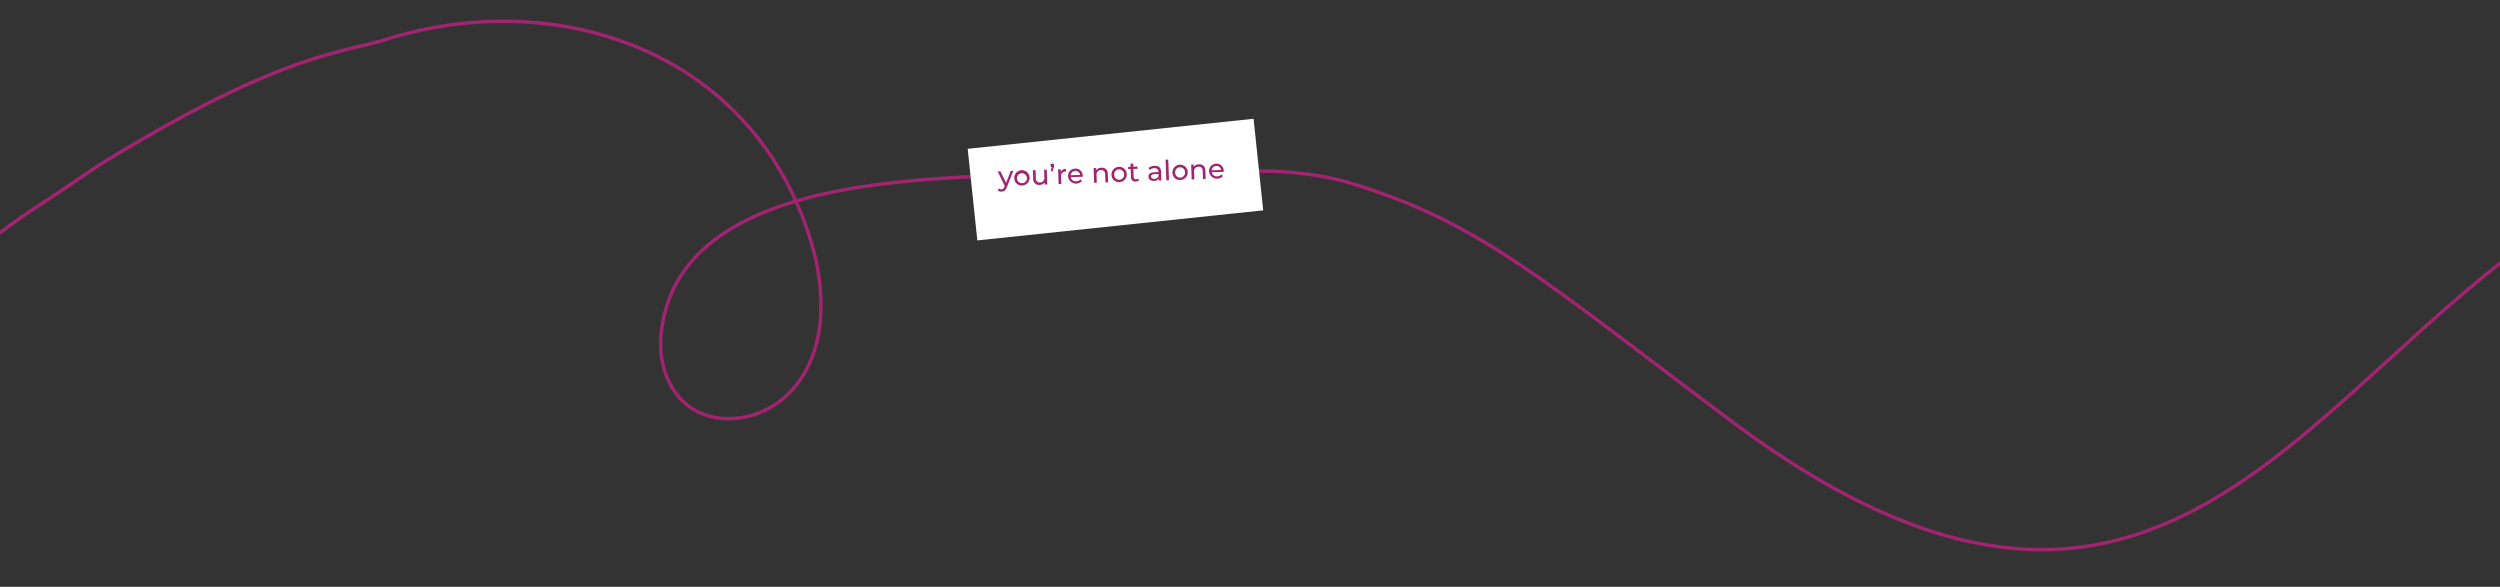 <svg xmlns="http://www.w3.org/2000/svg" xmlns:xlink="http://www.w3.org/1999/xlink" width="1440" height="338" viewBox="0 0 1440 338">
    <rect x="0" y="0" width="1440" height="338" fill="#333333" stroke="none"/>
    <defs>
      <clipPath id="clip-path">
        <rect id="Rectangle_12571" data-name="Rectangle 12571" width="1440" height="338" transform="translate(0 633)" fill="none" stroke="#707070" stroke-width="1"/>
      </clipPath>
      <clipPath id="clip-path-2">
        <rect id="Rectangle_12567" data-name="Rectangle 12567" width="1103.591" height="2232.487" transform="translate(0 965.234) rotate(-61.001)" fill="none"/>
      </clipPath>
      <clipPath id="clip-path-3">
        <rect id="Rectangle_12570" data-name="Rectangle 12570" width="2487.61" height="2047.528" transform="translate(0 0.002)" fill="none"/>
      </clipPath>
    </defs>
    <g id="Mask_Group_18479" data-name="Mask Group 18479" transform="translate(0 -633)" clip-path="url(#clip-path)">
      <g id="Group_19045" data-name="Group 19045" transform="translate(-531.805 -283.53)">
        <g id="Group_19042" data-name="Group 19042">
          <g id="Group_19041" data-name="Group 19041" clip-path="url(#clip-path-2)">
            <path id="Path_44151" data-name="Path 44151" d="M353.159,566.111c-31.605,23.785-62.6,50.659-95.64,72.294-31.85,20.855-64.878,40.164-93.825,65.4-51.8,45.171-87.066,112.05-84.109,181.388,2.722,63.782,34.676,123.626,81.667,163.112,14.69,12.343,31.061,22.347,47.728,31.7,16.891,9.476,33.868,18.978,52,25.936,32.827,12.591,68.5,17.264,103.959,14.577,52.605-3.988,12.141,57.647,96.092-12.8S541.4,1044.5,587.5,1012.488C685.993,951.668,721.46,948,751.675,940.033a228.458,228.458,0,0,1,24.551-6.541c92.026-19.128,191.983,19.724,222.9,122.775,8.578,28.589,9.682,66.248-14.863,88.651-15.857,14.474-41.567,17.624-57.331,4.325-10.833-9.14-15.644-24.456-14.407-39.112,6.758-80.109,116.226-88.083,173.536-91.628,17.531-1.087,134.313,7.936,131.679,3.557,6.941,1.987,10.713-1.994,15.322-3.556,18.885-6.385,56.415-3.125,78.714,4.168,72.262,22.293,107.21,53.99,216.345,135.7,352.056,264.167,369.627-266.747,728.743-139.889" fill="none" stroke="#a0246f" stroke-miterlimit="10.004" stroke-width="2.001"/>
          </g>
        </g>
        <rect id="Rectangle_12568" data-name="Rectangle 12568" width="165.573" height="53.042" transform="translate(1089.196 1002.246) rotate(-6)" fill="#fff"/>
        <g id="Group_19044" data-name="Group 19044">
          <g id="Group_19043" data-name="Group 19043" clip-path="url(#clip-path-3)">
            <path id="Path_44152" data-name="Path 44152" d="M1115.474,1014.975l-3.785,9.471c-.69,1.818-1.647,2.412-2.942,2.457a3.2,3.2,0,0,1-2.2-.707l.616-1.176a2.152,2.152,0,0,0,1.541.57c.736-.025,1.189-.377,1.57-1.367l.252-.6-4.039-8.332,1.6-.056,3.2,6.681,2.69-6.886Z" fill="#a0246f"/>
            <path id="Path_44153" data-name="Path 44153" d="M1116.034,1019.2a4.411,4.411,0,1,1,4.567,4.182,4.222,4.222,0,0,1-4.567-4.182m7.263-.252a2.86,2.86,0,1,0-2.743,3.09,2.784,2.784,0,0,0,2.743-3.09" fill="#a0246f"/>
            <path id="Path_44154" data-name="Path 44154" d="M1134.726,1014.3l.3,8.479-1.455.05-.045-1.279a3.458,3.458,0,0,1-2.83,1.477,3.334,3.334,0,0,1-3.777-3.569l-.17-4.879,1.535-.054.164,4.7c.057,1.662.92,2.465,2.375,2.414a2.5,2.5,0,0,0,2.525-2.907l-.152-4.382Z" fill="#a0246f"/>
            <path id="Path_44155" data-name="Path 44155" d="M1138.988,1011.752a3.115,3.115,0,0,1-.216,1.145l-.689,2.267-1.008.035.508-2.4a1.017,1.017,0,0,1-.706-.969,1.046,1.046,0,0,1,1.034-1.125,1.029,1.029,0,0,1,1.077,1.051" fill="#a0246f"/>
            <path id="Path_44156" data-name="Path 44156" d="M1145.835,1013.836l.052,1.486a3.2,3.2,0,0,0-.353,0,2.53,2.53,0,0,0-2.572,2.955l.147,4.223-1.536.055-.3-8.479,1.471-.051.051,1.424a3.24,3.24,0,0,1,3.035-1.611" fill="#a0246f"/>
            <path id="Path_44157" data-name="Path 44157" d="M1155.438,1018.336l-6.879.241a2.874,2.874,0,0,0,3.158,2.373,3.172,3.172,0,0,0,2.412-1.108l.883.961a4.625,4.625,0,0,1-8.006-2.684,4.153,4.153,0,0,1,4.1-4.466,4.089,4.089,0,0,1,4.344,4.22c0,.127,0,.319-.016.463m-6.917-.863,5.438-.189a2.738,2.738,0,0,0-5.438.189" fill="#a0246f"/>
            <path id="Path_44158" data-name="Path 44158" d="M1169.9,1016.678l.17,4.879-1.535.055-.164-4.7c-.059-1.664-.918-2.449-2.375-2.4a2.518,2.518,0,0,0-2.588,2.908l.152,4.367-1.536.053-.3-8.478,1.472-.051.045,1.279a3.636,3.636,0,0,1,3.007-1.465c2.064-.072,3.561,1.061,3.648,3.555" fill="#a0246f"/>
            <path id="Path_44159" data-name="Path 44159" d="M1172.031,1017.245a4.41,4.41,0,1,1,4.567,4.182,4.222,4.222,0,0,1-4.567-4.182m7.263-.254a2.86,2.86,0,1,0-5.711.2,2.86,2.86,0,1,0,5.711-.2" fill="#a0246f"/>
            <path id="Path_44160" data-name="Path 44160" d="M1187.866,1020.44a2.889,2.889,0,0,1-1.835.656,2.419,2.419,0,0,1-2.78-2.56l-.162-4.655-1.44.049-.045-1.263,1.44-.051-.065-1.854,1.535-.054.066,1.855,2.432-.086.043,1.266-2.431.084.16,4.592a1.25,1.25,0,0,0,1.379,1.376,1.934,1.934,0,0,0,1.184-.441Z" fill="#a0246f"/>
            <path id="Path_44161" data-name="Path 44161" d="M1200.577,1015.368l.179,5.119-1.456.051-.039-1.119a3.154,3.154,0,0,1-2.74,1.312c-1.92.067-3.171-.914-3.223-2.386-.047-1.36.793-2.51,3.32-2.6l2.432-.086-.01-.3c-.046-1.3-.824-2.019-2.344-1.967a4.289,4.289,0,0,0-2.655,1.006l-.681-1.129a5.654,5.654,0,0,1,3.466-1.211c2.32-.08,3.67.993,3.751,3.313m-1.447,2.582-.041-1.184-2.367.082c-1.521.053-1.932.659-1.906,1.379.029.848.751,1.352,1.919,1.311a2.461,2.461,0,0,0,2.4-1.588" fill="#a0246f"/>
            <rect id="Rectangle_12569" data-name="Rectangle 12569" width="1.536" height="11.876" transform="matrix(0.999, -0.036, 0.036, 0.999, 1203.18, 1008.518)" fill="#a0246f"/>
            <path id="Path_44162" data-name="Path 44162" d="M1207.129,1016.02a4.41,4.41,0,1,1,4.567,4.18,4.221,4.221,0,0,1-4.567-4.18m7.263-.254a2.86,2.86,0,1,0-5.711.2,2.86,2.86,0,1,0,5.711-.2" fill="#a0246f"/>
            <path id="Path_44163" data-name="Path 44163" d="M1226.091,1014.717l.17,4.879-1.535.053-.164-4.7c-.059-1.663-.918-2.45-2.375-2.4a2.518,2.518,0,0,0-2.588,2.908l.152,4.367-1.536.055-.3-8.478,1.472-.053.045,1.281a3.632,3.632,0,0,1,3.007-1.467c2.064-.072,3.561,1.061,3.648,3.557" fill="#a0246f"/>
            <path id="Path_44164" data-name="Path 44164" d="M1236.651,1015.5l-6.878.241a2.873,2.873,0,0,0,3.157,2.373,3.174,3.174,0,0,0,2.412-1.11l.883.963a4.625,4.625,0,0,1-8.006-2.684,4.153,4.153,0,0,1,4.1-4.466,4.088,4.088,0,0,1,4.343,4.22,4.37,4.37,0,0,1-.016.463m-6.916-.863,5.437-.189a2.737,2.737,0,0,0-5.437.189" fill="#a0246f"/>
          </g>
        </g>
      </g>
    </g>
  </svg>
  